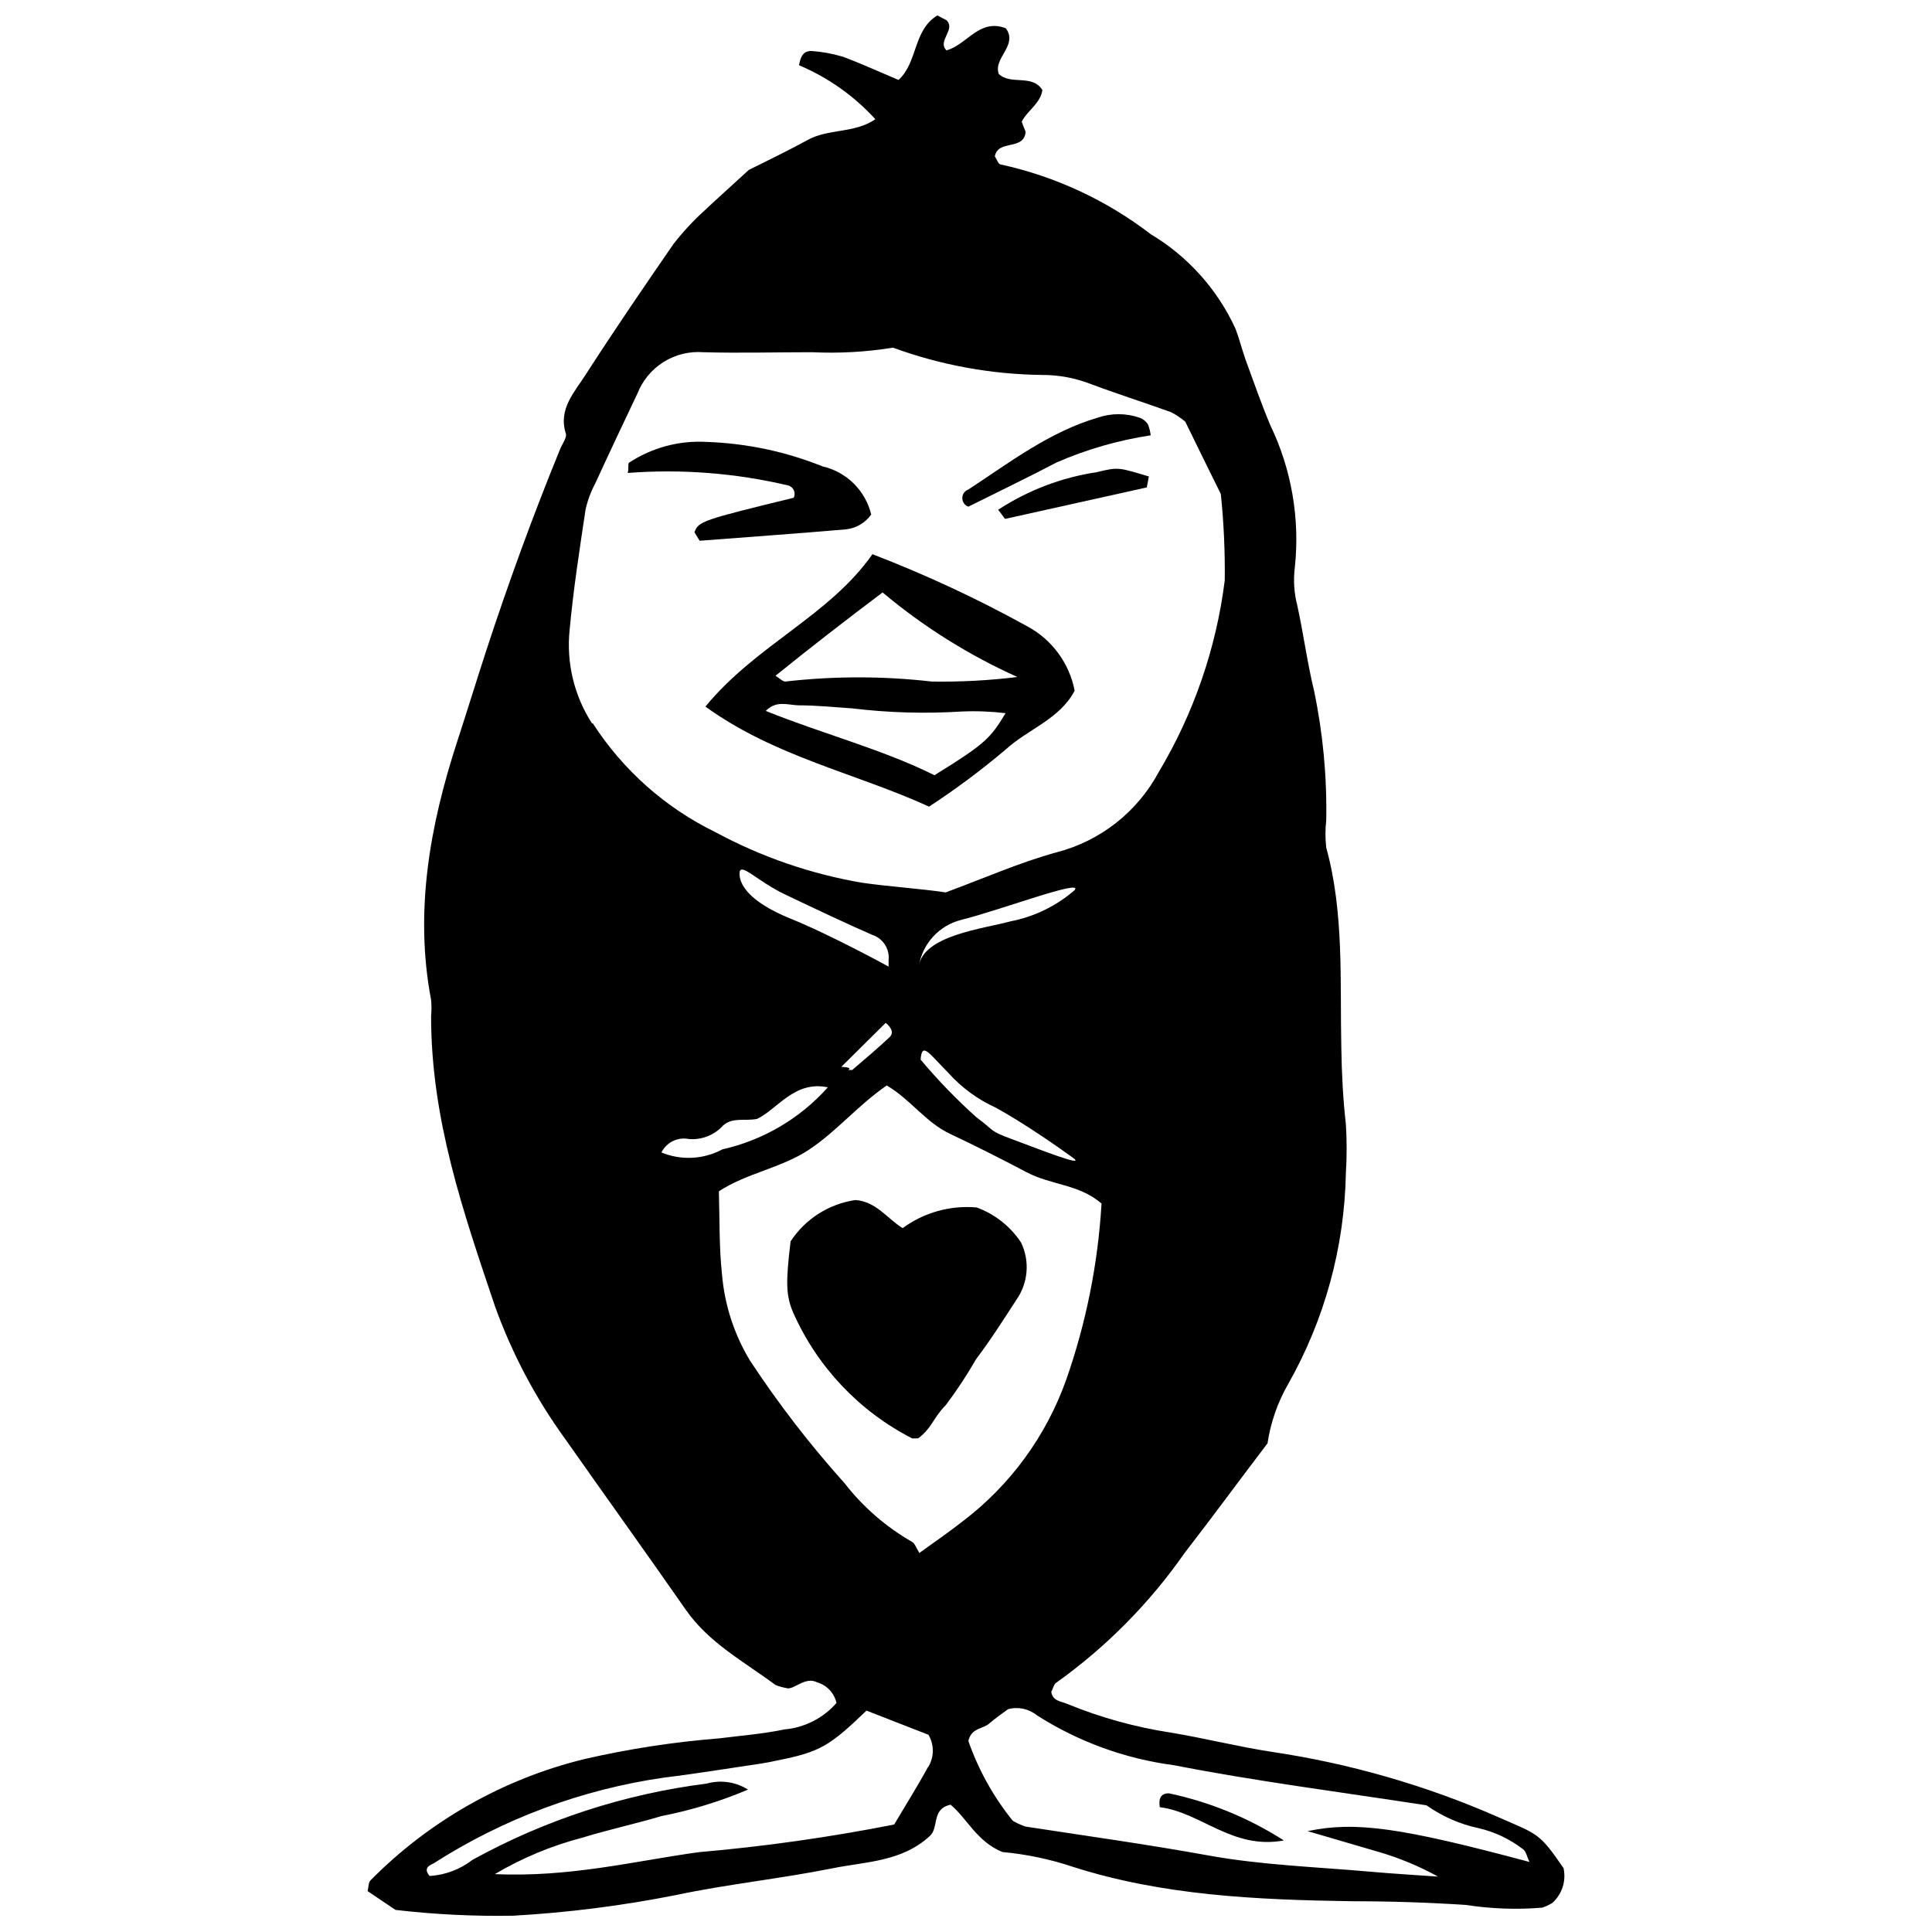 <?xml version="1.0" encoding="UTF-8"?>
<!-- Uploaded to: SVG Repo, www.svgrepo.com, Generator: SVG Repo Mixer Tools -->
<svg width="800px" height="800px" version="1.1" viewBox="144 144 512 512" xmlns="http://www.w3.org/2000/svg">
 <defs>
  <clipPath id="a">
   <path d="m241 148.09h318v503.81h-318z"/>
  </clipPath>
 </defs>
 <g clip-path="url(#a)">
  <path d="m558.36 639.08c-6.465-9.422-6.738-8.875-17.203-13.477-19.223-8.449-39.492-14.289-60.262-17.367-8.93-1.371-17.75-3.617-26.734-5.094h-0.004c-9.398-1.445-18.594-4.004-27.391-7.617-1.699-0.711-3.781-0.711-4.164-3.176 0.438-0.766 0.656-1.973 1.316-2.41 13.242-9.457 24.77-21.113 34.074-34.461 7.231-9.312 14.191-18.848 21.914-28.98 0.828-5.539 2.688-10.871 5.481-15.727 9.664-17.062 14.918-36.27 15.285-55.879 0.273-4.324 0.273-8.66 0-12.984-0.766-6.684-1.098-13.477-1.207-20.215-0.383-17.805 0.766-35.773-4-53.086v-0.004c-0.273-2.383-0.273-4.793 0-7.176 0.219-11.555-0.863-23.094-3.231-34.406-1.809-7.449-2.793-15.066-4.438-22.57-0.848-3.273-1.07-6.672-0.656-10.027 1.395-12.961-0.863-26.055-6.519-37.801-2.301-5.481-4.438-11.559-6.574-17.422-0.93-2.684-1.645-5.481-2.629-8.109h-0.004c-4.789-10.418-12.621-19.148-22.461-25.035-11.723-9-25.281-15.305-39.719-18.465-0.656 0-1.039-1.371-1.59-2.137 0.82-4.602 7.727-1.426 8.164-6.519-0.328-0.82-0.711-1.754-1.039-2.684 1.48-2.957 4.93-4.766 5.481-8.383-2.684-4.328-8.383-1.207-11.559-4.273-1.535-4.273 5.203-7.559 1.863-12.109-7.074-2.684-10.25 4.387-15.73 5.863-2.519-2.574 2.574-5.481 0-8l-2.41-1.258c-6.465 3.891-5.148 12.438-10.301 17.094-4.82-2.027-9.586-4.219-14.68-6.137-2.731-0.82-5.543-1.336-8.383-1.535-1.316 0-2.738 0.328-3.289 3.781 7.695 3.246 14.594 8.125 20.219 14.301-5.481 3.781-12.438 2.465-17.914 5.481-5.481 3.012-12.219 6.246-15.613 7.945-5.481 5.039-8.82 8-11.941 10.957l-0.004-0.004c-2.906 2.656-5.582 5.551-8 8.656-7.836 11.34-15.613 22.734-23.066 34.297-3.012 4.82-7.613 9.367-5.481 15.996 0.328 0.984-0.93 2.684-1.48 4-7.227 17.641-13.746 35.555-19.664 53.633-2.574 7.891-4.984 15.777-7.559 23.668-7.398 22.629-11.449 45.418-7.012 68.758 0.137 1.438 0.137 2.887 0 4.328 0 27.395 8.547 51.938 16.875 76.699h-0.004c4.512 12.582 10.781 24.461 18.629 35.281 10.629 15.121 21.422 30.133 31.996 45.309 6.137 8.82 15.449 13.75 23.777 19.941h-0.004c0.941 0.371 1.914 0.645 2.906 0.82 1.863 0.656 4.875-3.176 8.109-1.535v0.004c2.59 0.742 4.566 2.844 5.148 5.477-3.527 4.031-8.473 6.543-13.805 7.012-5.481 1.152-11.449 1.645-17.203 2.356v0.004c-12.027 0.953-23.965 2.781-35.723 5.477-21.531 5.254-41.184 16.387-56.758 32.16-0.547 0.547-0.492 1.699-0.766 2.848l7.394 4.984c10.363 1.207 20.797 1.719 31.23 1.535 14.48-0.82 28.887-2.652 43.113-5.477 13.695-2.902 27.395-4.273 41.363-7.066 8.875-1.809 18.461-1.699 25.914-8.602 2.465-2.246 0.328-7.176 5.481-8.273 4.328 3.562 6.902 9.75 13.75 12.547v-0.004c6.32 0.578 12.555 1.883 18.574 3.891 23.887 7.672 48.977 8.766 74.016 9.148 10.137 0 20.215 0.328 30.297 0.984l-0.004 0.004c6.672 1.031 13.438 1.27 20.164 0.711 0.938-0.316 1.84-0.738 2.684-1.258 2.574-2.312 3.703-5.828 2.957-9.207zm-257.49-303.4c-4.723-7.324-6.809-16.039-5.918-24.707 0.984-10.684 2.629-21.258 4.219-31.887 0.523-2.387 1.371-4.691 2.519-6.848 3.672-8 7.449-15.996 11.23-23.941h0.004c1.348-3.449 3.769-6.375 6.906-8.348 3.133-1.973 6.82-2.887 10.516-2.609 9.641 0.273 19.285 0 28.871 0 7.164 0.344 14.34-0.059 21.422-1.207 12.68 4.633 26.055 7.078 39.555 7.234 4.305-0.008 8.574 0.773 12.602 2.301 7.121 2.684 14.41 4.984 21.531 7.559 1.352 0.691 2.621 1.539 3.777 2.519 3.012 6.191 6.191 12.602 9.422 19.176h0.004c0.789 7.609 1.137 15.254 1.039 22.902-2.258 17.977-8.23 35.289-17.531 50.84-5.652 10.523-15.445 18.211-27.008 21.203-9.809 2.684-19.285 6.902-29.422 10.629-7.012-1.039-14.629-1.48-22.242-2.574v-0.004c-13.594-2.328-26.711-6.863-38.844-13.422-13.238-6.465-24.453-16.43-32.434-28.816zm94.504 92.699c3.488 3.879 7.742 6.992 12.492 9.148 7.394 4.055 16.438 10.355 20.434 13.258 4 2.902-9.695-2.519-16.051-4.875-6.356-2.356-4.273-1.973-9.477-5.809-5.289-4.738-10.23-9.844-14.793-15.285 0.328-4.93 2.301-1.535 7.394 3.562zm-7.887-28.27c0.457-2.93 1.766-5.66 3.762-7.852 1.996-2.191 4.594-3.75 7.469-4.477 10.027-2.465 32.488-10.957 30.078-7.891-4.836 4.203-10.695 7.055-16.984 8.273-7.231 1.973-23.23 3.727-24.324 11.945zm-20.488 26.57 11.723-11.613c1.699 1.426 2.137 2.738 0.984 3.836-3.231 3.012-6.519 5.809-9.863 8.656h-1.098c1.648-0.824-2.625-0.824-1.75-0.879zm-13.75-39.336c-10.957-4.492-13.422-9.148-13.258-12.055 0.164-2.902 4.711 2.246 12.055 5.754 7.34 3.508 17.805 8.438 23.066 10.684h-0.008c2.879 0.918 4.711 3.734 4.383 6.738v1.699s-15.23-8.383-26.242-12.82zm-33.969 62.07c1.348-2.691 4.332-4.152 7.285-3.559 3.43 0.289 6.801-1.051 9.094-3.617 2.574-2.191 5.481-1.098 8.93-1.699 5.481-2.574 9.918-10.246 18.793-8.383-7.367 8.266-17.141 14.012-27.941 16.438-4.992 2.684-10.922 2.984-16.16 0.82zm70.672 162.82c-2.793 5.148-5.918 10.082-8.984 15.285-17.148 3.379-34.469 5.828-51.883 7.34-17.039 2.356-33.969 6.684-53.965 5.809 7.223-4.269 15.004-7.516 23.121-9.641 6.957-2.137 14.078-3.672 21.094-5.754 7.856-1.535 15.531-3.883 22.898-7.012-3.262-2.055-7.242-2.633-10.957-1.59-21.781 2.754-42.848 9.613-62.07 20.215-3.269 2.527-7.219 4.016-11.344 4.273-1.809-2.082 0-2.848 1.039-3.344l0.004 0.004c18.504-11.859 39.332-19.613 61.086-22.738 8.602-1.039 17.148-2.465 25.75-3.727 1.426-0.219 2.848-0.492 4.273-0.82 11.395-2.246 13.914-3.891 23.613-13.203l16.438 6.41h-0.004c1.562 2.664 1.52 5.977-0.109 8.602zm-2.356-56.758c-0.82-1.316-1.152-2.465-1.863-2.848-6.93-3.969-13.016-9.254-17.914-15.559-9.168-10.203-17.555-21.082-25.094-32.543-4.195-6.965-6.727-14.801-7.394-22.902-0.766-7.066-0.602-14.301-0.82-21.914 7.34-4.82 16.438-6.137 23.777-10.957 7.34-4.82 12.984-11.777 20.711-17.094 6.246 3.672 10.355 9.809 16.766 12.82 6.41 3.012 13.586 6.629 20.215 10.137 6.629 3.508 13.969 3.176 19.941 8.328h-0.004c-0.934 15.934-4.086 31.664-9.367 46.73-5.297 14.887-14.816 27.91-27.395 37.473-3.504 2.738-7.121 5.262-11.559 8.438zm102.94 73.797 18.738 5.481v-0.004c5.504 1.602 10.812 3.805 15.832 6.574-6.027-0.438-12.055-0.766-18.078-1.316-14.355-1.262-28.926-1.754-43.008-4.328-15.996-2.902-32.16-5.148-48.211-7.613-1.184-0.387-2.324-0.902-3.398-1.531-5.117-6.316-9.102-13.473-11.777-21.148 0.766-3.508 3.836-3.176 5.481-4.602 1.645-1.426 3.836-2.957 5.039-3.836 2.672-0.719 5.527-0.105 7.668 1.645 10.98 6.996 23.359 11.504 36.27 13.203 21.586 4.219 43.445 7.012 66.949 10.629 4.168 2.961 8.906 5.031 13.914 6.082 4.195 0.988 8.137 2.856 11.559 5.477 0.875 0.492 1.152 2.082 1.809 3.453-33.965-9.098-46.074-10.848-58.785-8.164z"/>
 </g>
 <path d="m410.38 342.75c5.918-5.481 14.52-8.164 18.406-15.723h0.004c-1.398-7.234-5.961-13.465-12.438-16.984-13.258-7.332-27.004-13.738-41.145-19.172-11.559 16.438-30.68 23.887-44.266 40.379 18.406 13.312 39.719 17.586 59.277 26.516v-0.004c7.016-4.594 13.746-9.605 20.16-15.012zm-32.488-41.746c10.824 9.074 22.844 16.613 35.723 22.406-7.523 0.926-15.102 1.328-22.684 1.207-12.902-1.48-25.938-1.48-38.84 0-0.656 0-1.426-0.82-2.574-1.535 9.422-7.613 18.625-14.734 28.375-22.078zm-22.352 29.914c4.82 0 9.641 0.492 14.41 0.82 9.559 1.152 19.207 1.426 28.816 0.824 3.914-0.18 7.836-0.031 11.723 0.438-4.055 6.738-5.481 8.164-18.848 16.438-14.023-6.957-29.641-10.957-44.707-17.039 2.801-2.852 5.758-1.59 8.605-1.48z"/>
 <path d="m374.88 280.35c-0.754-3.121-2.363-5.969-4.648-8.223-2.285-2.254-5.152-3.828-8.281-4.543-9.738-3.91-20.082-6.098-30.57-6.465-7.293-0.449-14.539 1.473-20.652 5.477-0.438 0.328 0 1.59-0.383 2.738l-0.004 0.004c14.223-1.09 28.523 0.02 42.406 3.285 0.699 0.145 1.293 0.609 1.605 1.254 0.309 0.645 0.305 1.395-0.016 2.035-24.27 5.914-25.258 6.246-26.297 9.148l1.371 2.246c12.93-0.984 25.805-1.918 38.68-3.012h-0.004c2.731-0.266 5.211-1.707 6.793-3.945z"/>
 <path d="m400.63 278.27c7.781-3.891 15.668-7.672 23.395-11.723v-0.004c7.961-3.465 16.34-5.879 24.926-7.176-0.117-1.016-0.375-2.012-0.766-2.957-0.512-0.781-1.262-1.379-2.137-1.699-3.637-1.262-7.594-1.262-11.23 0-12.766 3.781-23.23 11.832-34.188 19.012-0.965 0.34-1.609 1.25-1.609 2.273 0 1.02 0.645 1.934 1.609 2.273z"/>
 <path d="m434.71 269.12c-9.348 1.402-18.277 4.801-26.188 9.969 1.371 1.699 1.699 2.465 1.918 2.41l37.473-8.328 0.547-2.902c-7.945-2.356-8-2.574-13.75-1.148z"/>
 <path d="m414.6 473.3c-2.824-4.285-6.953-7.551-11.777-9.312-6.988-0.617-13.957 1.332-19.613 5.481-4.219-2.629-6.957-7.012-12.492-7.449v-0.004c-7.039 1.02-13.305 5.008-17.203 10.957-1.316 10.957-1.262 14.41 0.766 19.066h0.004c6.391 14.312 17.488 26.008 31.445 33.145h1.59c3.672-2.738 4-5.481 7.285-8.766 2.941-3.898 5.633-7.977 8.055-12.219 3.836-5.039 7.231-10.41 10.684-15.723 1.539-2.188 2.465-4.75 2.688-7.414 0.223-2.668-0.273-5.348-1.43-7.762z"/>
 <path d="m451.36 622.92c10.957 1.371 19.23 11.34 32.871 8.82-9.316-5.969-19.637-10.199-30.461-12.492-1.094 0-2.957 0.273-2.41 3.672z"/>
</svg>